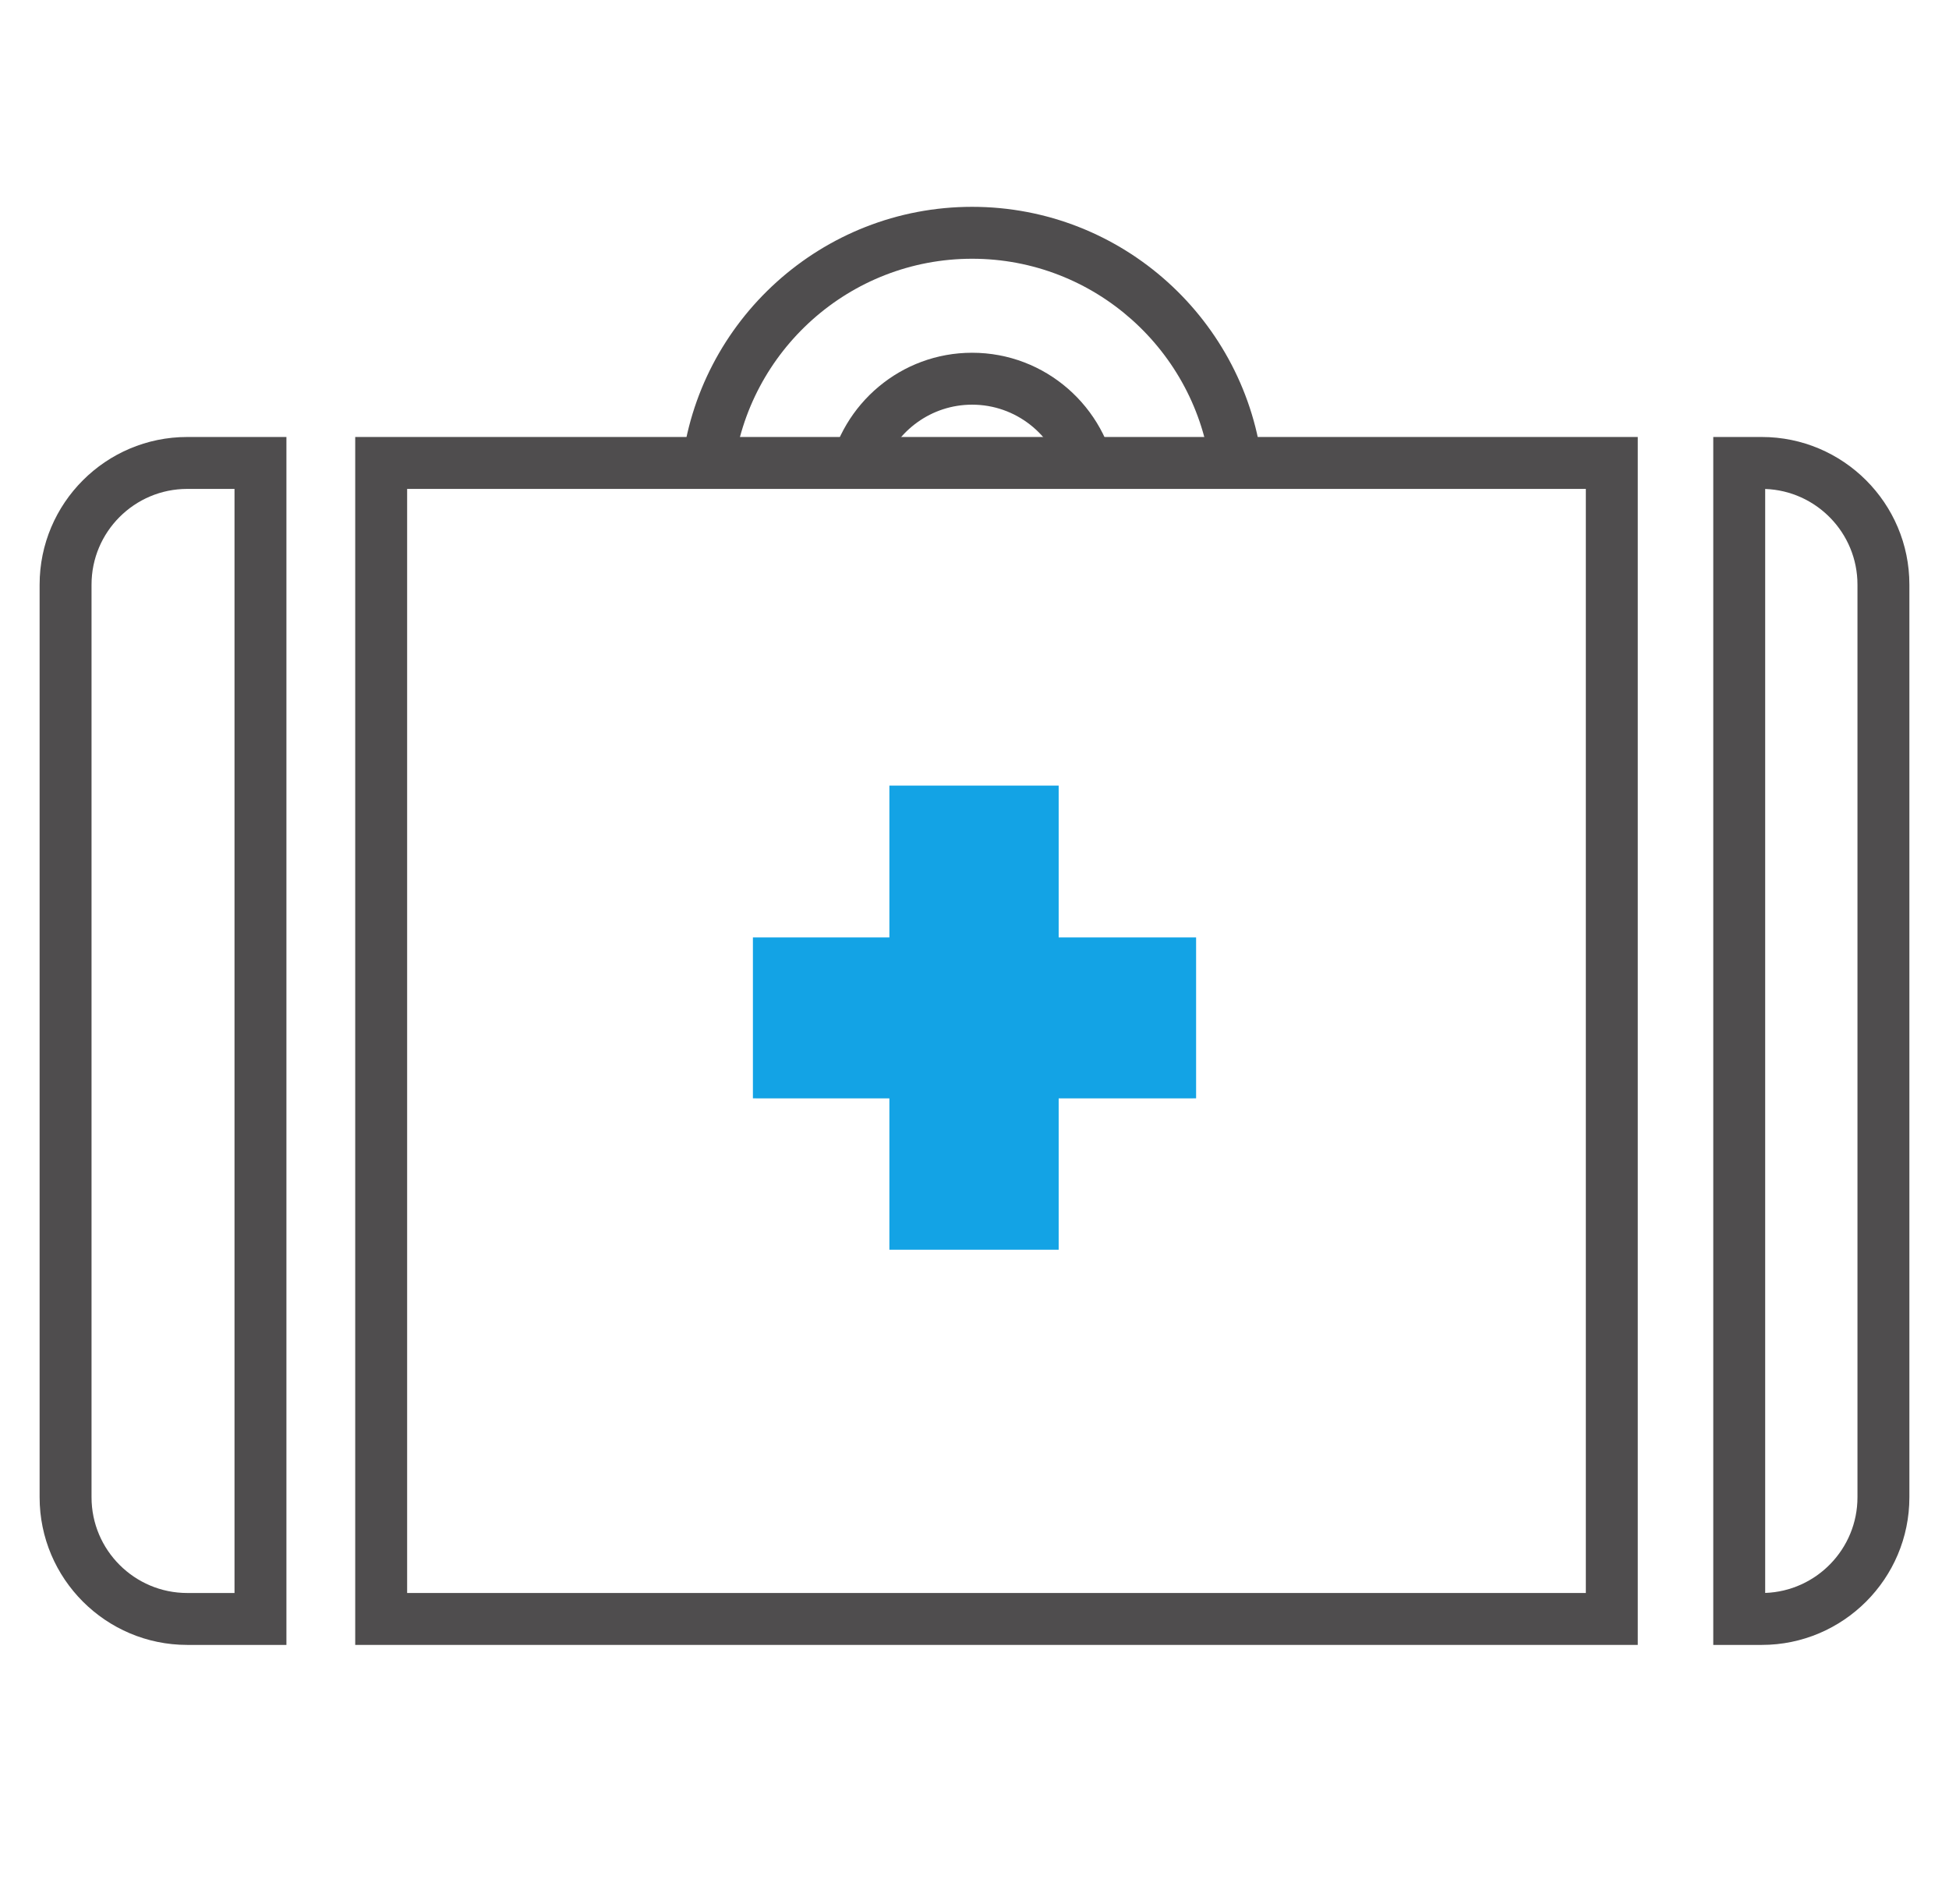 <?xml version="1.0" encoding="UTF-8"?><svg id="Layer_1" xmlns="http://www.w3.org/2000/svg" width="300" height="293" viewBox="0 0 300 293"><defs><style>.cls-1{fill:#4f4d4e;}.cls-1,.cls-2{stroke-width:0px;}.cls-2{fill:#13a3e5;}</style></defs><path class="cls-1" d="M44.088,253.165h-15.267c-12.53,0-22.723-10.193-22.723-22.722V89.978c0-12.529,10.193-22.722,22.722-22.722h15.267v185.909ZM28.82,75.247c-8.123,0-14.731,6.608-14.731,14.731v140.465c0,8.123,6.609,14.731,14.732,14.731h7.276V75.247h-7.276Z"/><path class="cls-1" d="M271.18,253.165h-7.466V67.256h7.466c12.529,0,22.722,10.193,22.722,22.722v140.465c0,12.529-10.193,22.722-22.722,22.722ZM271.705,75.257v169.908c7.88-.278,14.206-6.775,14.206-14.722V89.978c0-7.947-6.325-14.444-14.206-14.722Z"/><path class="cls-1" d="M252.091,253.165H54.677V67.256h197.414v185.909ZM62.668,245.174h181.431V75.247H62.668v169.927ZM162.799,192.214h-25.598v-23.238h-20.835v-23.336h20.835v-23.239h25.598v23.239h20.835v23.336h-20.835v23.238ZM145.192,184.223h9.616v-23.238h20.835v-7.354h-20.835v-23.239h-9.616v23.239h-20.835v7.354h20.835v23.238Z"/><path class="cls-1" d="M171.894,73.497c-1.617-10.848-10.968-19.206-22.26-19.206-10.944,0-20.052,7.855-22.073,18.216,2.55-.435,5.134-.668,7.731-.668.236,0,.467.014.702.018,2.035-5.575,7.369-9.575,13.64-9.575,6.727,0,12.387,4.597,14.04,10.811.499-.017.997-.042,1.497-.042,2.292,0,4.531.162,6.723.446h0Z"/><path class="cls-1" d="M186.35,72.293c2.077-.288,4.172-.453,6.277-.453.579,0,1.151.025,1.724.043-2.469-22.492-21.577-40.051-44.717-40.051s-42.243,17.556-44.716,40.045c.434-.013.868-.036,1.303-.036,2.283,0,4.514.161,6.699.443,2.247-18.267,17.849-32.461,36.714-32.461s34.473,14.199,36.715,32.471Z"/><rect class="cls-2" x="136.898" y="120.91" width="26.058" height="71.43"/><rect class="cls-2" x="115.891" y="144.278" width="68.219" height="24.763"/></svg>